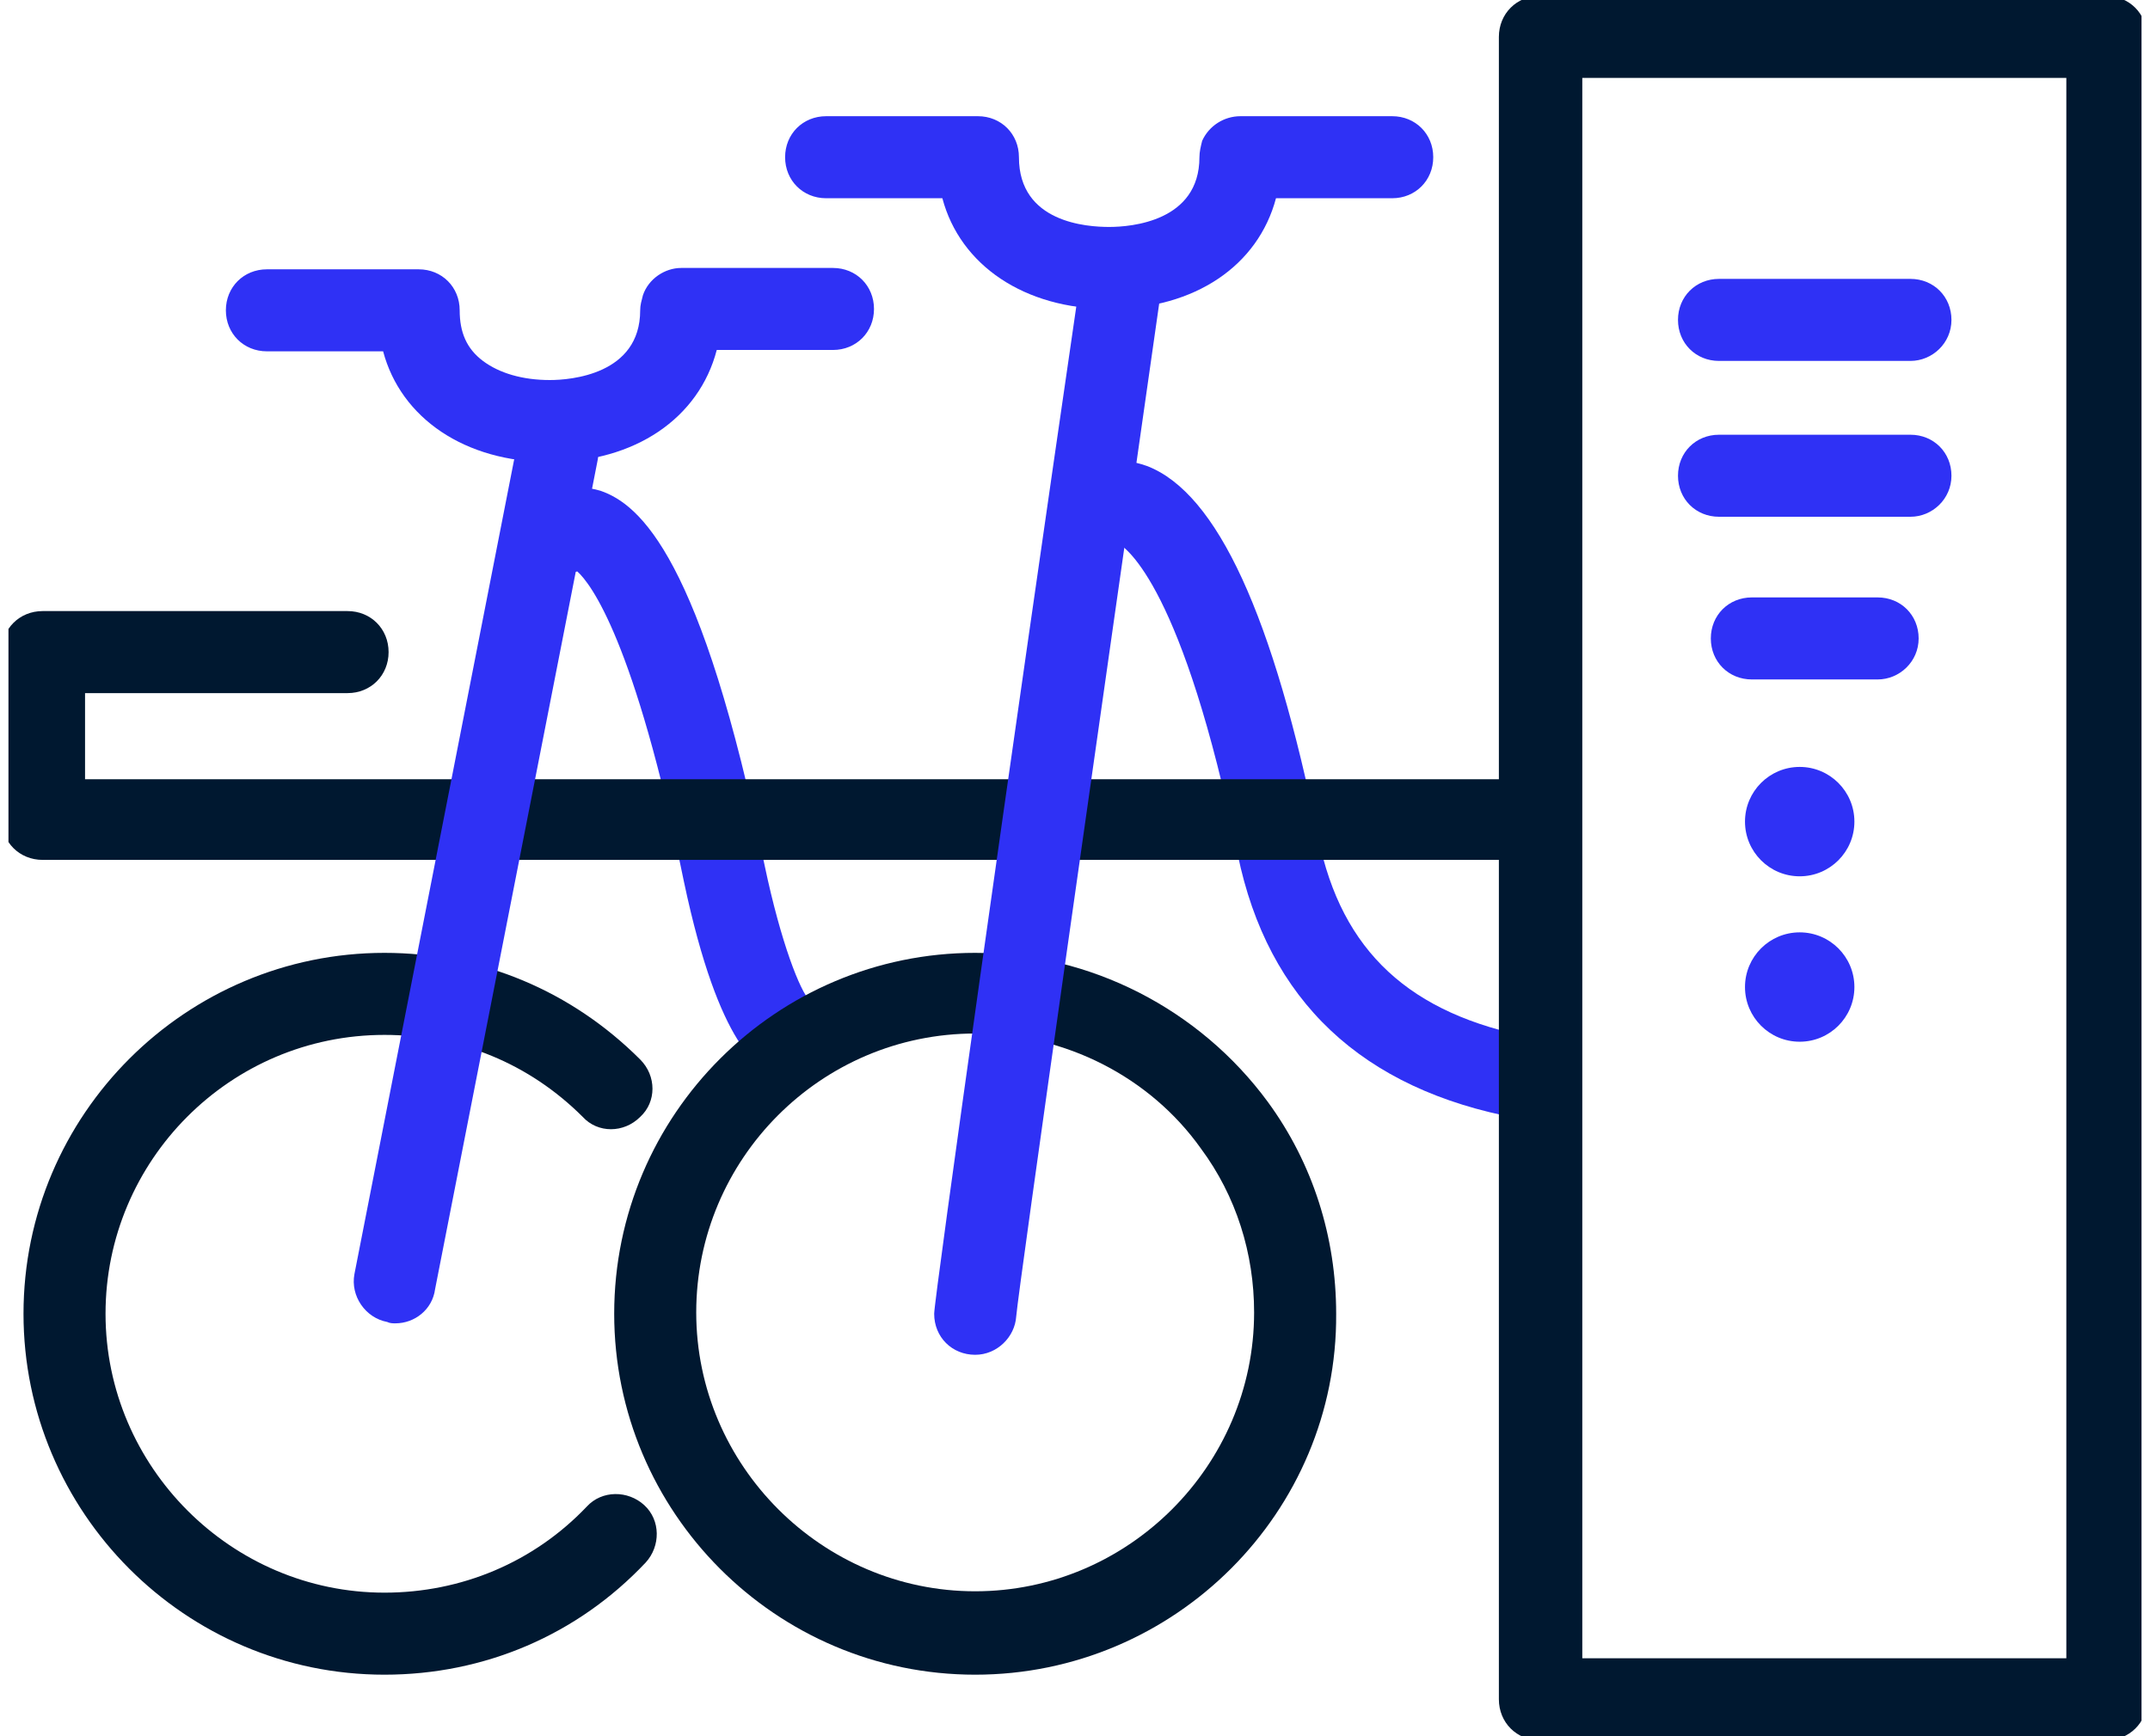 <svg xmlns="http://www.w3.org/2000/svg" width="104" height="84" viewBox="0 0 104 84" fill="none"><g clip-path="url(#clip0_2098_355)"><path d="M26.601 22.356C22.501 22.356 19.392 20.239 18.532 16.998H12.91C11.786 16.998 10.926 16.139 10.926 15.014C10.926 13.89 11.786 13.03 12.91 13.03H20.252C21.376 13.03 22.236 13.89 22.236 15.014C22.236 16.073 22.567 16.866 23.36 17.462C24.154 18.057 25.279 18.387 26.601 18.387C27.593 18.387 30.967 18.123 30.967 15.014C30.967 14.75 31.033 14.551 31.099 14.287C31.364 13.493 32.157 12.964 32.951 12.964H40.293C41.417 12.964 42.277 13.824 42.277 14.948C42.277 16.073 41.417 16.932 40.293 16.932H34.671C33.811 20.239 30.702 22.356 26.601 22.356Z" fill="#2F31F5"></path><path d="M53.653 14.948C49.552 14.948 46.444 12.832 45.584 9.591H39.962C38.837 9.591 37.977 8.731 37.977 7.606C37.977 6.482 38.837 5.622 39.962 5.622H47.303C48.428 5.622 49.288 6.482 49.288 7.606C49.288 10.781 52.595 10.98 53.653 10.98C54.711 10.98 58.019 10.715 58.019 7.606C58.019 7.342 58.085 7.077 58.151 6.813C58.481 6.085 59.209 5.622 60.003 5.622H67.344C68.469 5.622 69.329 6.482 69.329 7.606C69.329 8.731 68.469 9.591 67.344 9.591H61.722C60.863 12.832 57.82 14.948 53.653 14.948Z" fill="#2F31F5"></path><path d="M18.598 81.024C8.941 81.024 1.137 73.153 1.137 63.562C1.137 53.906 9.008 46.101 18.598 46.101C23.294 46.101 27.66 47.953 30.967 51.26C31.76 52.054 31.76 53.31 30.967 54.038C30.173 54.832 28.916 54.832 28.189 54.038C25.609 51.459 22.236 50.07 18.598 50.07C11.124 50.07 5.105 56.155 5.105 63.562C5.105 70.97 11.19 77.055 18.598 77.055C22.302 77.055 25.808 75.6 28.387 72.888C29.115 72.095 30.371 72.095 31.165 72.822C31.959 73.55 31.959 74.807 31.231 75.6C27.924 79.106 23.427 81.024 18.598 81.024Z" fill="#001830"></path><path d="M73.761 54.104C73.629 54.104 73.497 54.104 73.43 54.104C65.89 52.715 61.327 48.416 59.871 41.339C57.226 28.441 54.514 26.523 54.051 26.258C53.191 26.589 52.199 26.324 51.67 25.597C51.008 24.671 51.273 23.48 52.133 22.819C52.86 22.356 54.051 22.025 55.506 22.554C58.879 23.877 61.591 29.764 63.774 40.545C64.898 46.035 68.205 49.077 74.158 50.202C75.216 50.4 75.944 51.458 75.746 52.517C75.547 53.443 74.687 54.104 73.761 54.104Z" fill="#2F31F5"></path><path d="M38.243 52.186C37.978 52.186 37.714 52.12 37.449 51.987C36.788 51.723 34.803 50.797 33.084 42.661C30.703 31.02 28.586 28.242 27.925 27.647C27.197 27.846 26.403 27.647 25.874 27.052C25.147 26.258 25.213 25.001 26.073 24.274C26.668 23.745 27.726 23.348 29.049 23.745C30.967 24.406 33.944 26.986 36.986 41.867C37.78 45.638 38.706 47.953 39.169 48.416C40.095 48.879 40.492 50.003 40.029 50.995C39.698 51.723 38.97 52.186 38.243 52.186Z" fill="#2F31F5"></path><path d="M87.055 50.4C88.516 50.4 89.701 49.216 89.701 47.755C89.701 46.293 88.516 45.109 87.055 45.109C85.594 45.109 84.409 46.293 84.409 47.755C84.409 49.216 85.594 50.4 87.055 50.4Z" fill="#2F31F5"></path><path d="M87.055 42.397C88.516 42.397 89.701 41.212 89.701 39.751C89.701 38.29 88.516 37.105 87.055 37.105C85.594 37.105 84.409 38.29 84.409 39.751C84.409 41.212 85.594 42.397 87.055 42.397Z" fill="#2F31F5"></path><path d="M90.825 32.873H84.74C83.616 32.873 82.756 32.013 82.756 30.889C82.756 29.764 83.616 28.904 84.74 28.904H90.825C91.95 28.904 92.809 29.764 92.809 30.889C92.809 32.013 91.883 32.873 90.825 32.873Z" fill="#2F31F5"></path><path d="M92.412 25.002H83.152C82.028 25.002 81.168 24.142 81.168 23.017C81.168 21.893 82.028 21.033 83.152 21.033H92.412C93.537 21.033 94.396 21.893 94.396 23.017C94.396 24.142 93.47 25.002 92.412 25.002Z" fill="#2F31F5"></path><path d="M92.412 17.462H83.152C82.028 17.462 81.168 16.602 81.168 15.477C81.168 14.353 82.028 13.493 83.152 13.493H92.412C93.537 13.493 94.396 14.353 94.396 15.477C94.396 16.602 93.47 17.462 92.412 17.462Z" fill="#2F31F5"></path><path d="M101.871 84.199H74.488C73.364 84.199 72.504 83.339 72.504 82.214V1.786C72.504 0.662 73.364 -0.198 74.488 -0.198H101.871C102.995 -0.198 103.855 0.662 103.855 1.786V82.281C103.855 83.339 102.995 84.199 101.871 84.199ZM76.539 80.23H99.953V3.77H76.539V80.23Z" fill="#001830"></path><path d="M73.496 41.603H2.063C0.939 41.603 0.079 40.743 0.079 39.619V31.55C0.079 30.425 0.939 29.565 2.063 29.565H16.813C17.937 29.565 18.797 30.425 18.797 31.55C18.797 32.674 17.937 33.534 16.813 33.534H4.114V37.701H73.563C74.687 37.701 75.547 38.561 75.547 39.685C75.547 40.809 74.621 41.603 73.496 41.603Z" fill="#001830"></path><path d="M19.128 64.025C18.996 64.025 18.864 64.025 18.731 63.959C17.673 63.761 16.946 62.702 17.144 61.644L25.015 21.496C25.213 20.438 26.272 19.71 27.33 19.909C28.388 20.107 29.116 21.165 28.917 22.224L21.046 62.372C20.914 63.364 20.054 64.025 19.128 64.025Z" fill="#2F31F5"></path><path d="M47.171 81.024C37.515 81.024 29.71 73.153 29.71 63.562C29.71 53.906 37.581 46.101 47.171 46.101C52.727 46.101 58.019 48.813 61.326 53.31C63.508 56.287 64.633 59.859 64.633 63.562C64.699 73.153 56.828 81.024 47.171 81.024ZM47.171 50.003C39.697 50.003 33.678 56.089 33.678 63.496C33.678 70.904 39.764 76.989 47.171 76.989C54.579 76.989 60.664 70.904 60.664 63.496C60.664 60.652 59.804 57.874 58.085 55.559C55.638 52.12 51.537 50.003 47.171 50.003Z" fill="#001830"></path><path d="M47.172 65.547C46.047 65.547 45.188 64.687 45.188 63.563C45.188 62.835 48.958 36.114 52.199 13.89C52.331 12.832 53.389 12.038 54.447 12.237C55.506 12.369 56.299 13.427 56.101 14.485C53.389 33.468 49.288 62.174 49.156 63.695C49.09 64.687 48.23 65.547 47.172 65.547Z" fill="#2F31F5"></path></g><defs><clipPath id="clip0_2098_355"><rect width="103.181" height="84" fill="white" transform="translate(0.409)"></rect></clipPath></defs></svg>